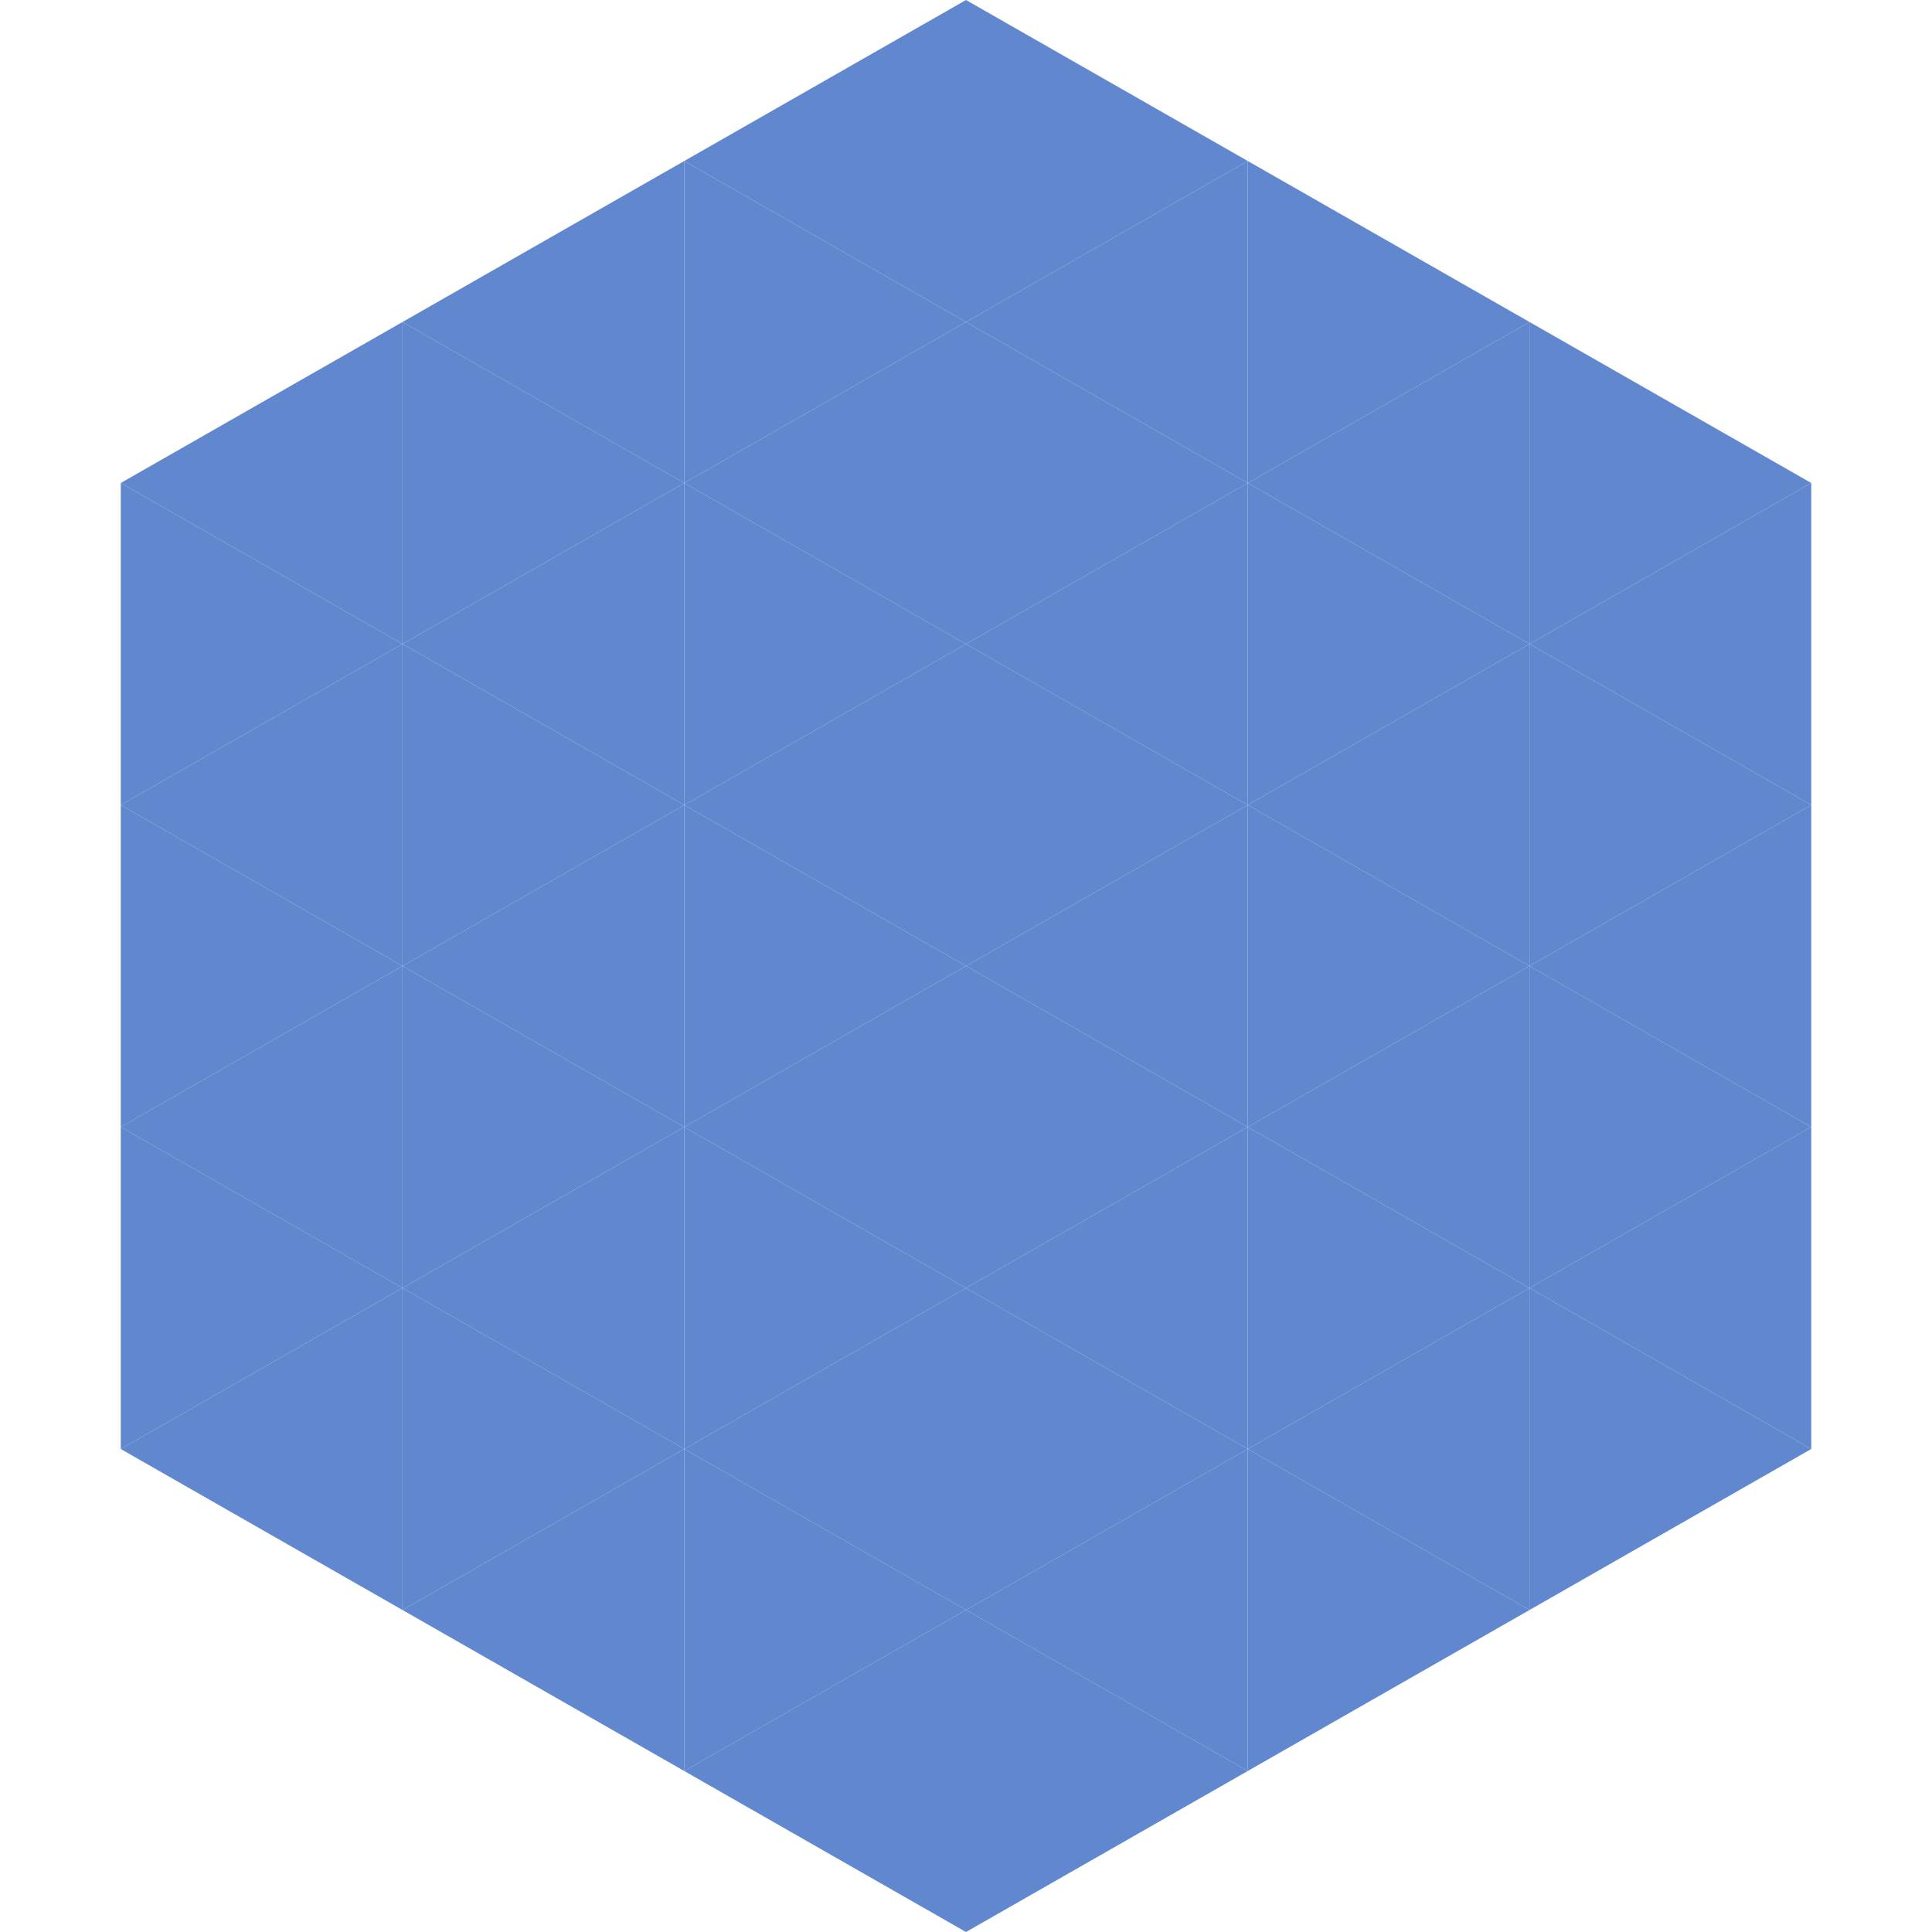 <?xml version="1.0"?>
<!-- Generated by SVGo -->
<svg width="240" height="240"
     xmlns="http://www.w3.org/2000/svg"
     xmlns:xlink="http://www.w3.org/1999/xlink">
<polygon points="50,40 15,60 50,80" style="fill:rgb(97,135,206)" />
<polygon points="190,40 225,60 190,80" style="fill:rgb(97,135,206)" />
<polygon points="15,60 50,80 15,100" style="fill:rgb(97,135,206)" />
<polygon points="225,60 190,80 225,100" style="fill:rgb(97,135,206)" />
<polygon points="50,80 15,100 50,120" style="fill:rgb(97,135,206)" />
<polygon points="190,80 225,100 190,120" style="fill:rgb(97,135,206)" />
<polygon points="15,100 50,120 15,140" style="fill:rgb(97,135,206)" />
<polygon points="225,100 190,120 225,140" style="fill:rgb(97,135,206)" />
<polygon points="50,120 15,140 50,160" style="fill:rgb(97,135,206)" />
<polygon points="190,120 225,140 190,160" style="fill:rgb(97,135,206)" />
<polygon points="15,140 50,160 15,180" style="fill:rgb(97,135,206)" />
<polygon points="225,140 190,160 225,180" style="fill:rgb(97,135,206)" />
<polygon points="50,160 15,180 50,200" style="fill:rgb(97,135,206)" />
<polygon points="190,160 225,180 190,200" style="fill:rgb(97,135,206)" />
<polygon points="15,180 50,200 15,220" style="fill:rgb(255,255,255); fill-opacity:0" />
<polygon points="225,180 190,200 225,220" style="fill:rgb(255,255,255); fill-opacity:0" />
<polygon points="50,0 85,20 50,40" style="fill:rgb(255,255,255); fill-opacity:0" />
<polygon points="190,0 155,20 190,40" style="fill:rgb(255,255,255); fill-opacity:0" />
<polygon points="85,20 50,40 85,60" style="fill:rgb(97,135,206)" />
<polygon points="155,20 190,40 155,60" style="fill:rgb(97,135,206)" />
<polygon points="50,40 85,60 50,80" style="fill:rgb(97,135,206)" />
<polygon points="190,40 155,60 190,80" style="fill:rgb(97,135,206)" />
<polygon points="85,60 50,80 85,100" style="fill:rgb(97,135,206)" />
<polygon points="155,60 190,80 155,100" style="fill:rgb(97,135,206)" />
<polygon points="50,80 85,100 50,120" style="fill:rgb(97,135,206)" />
<polygon points="190,80 155,100 190,120" style="fill:rgb(97,135,206)" />
<polygon points="85,100 50,120 85,140" style="fill:rgb(97,135,206)" />
<polygon points="155,100 190,120 155,140" style="fill:rgb(97,135,206)" />
<polygon points="50,120 85,140 50,160" style="fill:rgb(97,135,206)" />
<polygon points="190,120 155,140 190,160" style="fill:rgb(97,135,206)" />
<polygon points="85,140 50,160 85,180" style="fill:rgb(97,135,206)" />
<polygon points="155,140 190,160 155,180" style="fill:rgb(97,135,206)" />
<polygon points="50,160 85,180 50,200" style="fill:rgb(97,135,206)" />
<polygon points="190,160 155,180 190,200" style="fill:rgb(97,135,206)" />
<polygon points="85,180 50,200 85,220" style="fill:rgb(97,135,206)" />
<polygon points="155,180 190,200 155,220" style="fill:rgb(97,135,206)" />
<polygon points="120,0 85,20 120,40" style="fill:rgb(97,135,206)" />
<polygon points="120,0 155,20 120,40" style="fill:rgb(97,135,206)" />
<polygon points="85,20 120,40 85,60" style="fill:rgb(97,135,206)" />
<polygon points="155,20 120,40 155,60" style="fill:rgb(97,135,206)" />
<polygon points="120,40 85,60 120,80" style="fill:rgb(97,135,206)" />
<polygon points="120,40 155,60 120,80" style="fill:rgb(97,135,206)" />
<polygon points="85,60 120,80 85,100" style="fill:rgb(97,135,206)" />
<polygon points="155,60 120,80 155,100" style="fill:rgb(97,135,206)" />
<polygon points="120,80 85,100 120,120" style="fill:rgb(97,135,206)" />
<polygon points="120,80 155,100 120,120" style="fill:rgb(97,135,206)" />
<polygon points="85,100 120,120 85,140" style="fill:rgb(97,135,206)" />
<polygon points="155,100 120,120 155,140" style="fill:rgb(97,135,206)" />
<polygon points="120,120 85,140 120,160" style="fill:rgb(97,135,206)" />
<polygon points="120,120 155,140 120,160" style="fill:rgb(97,135,206)" />
<polygon points="85,140 120,160 85,180" style="fill:rgb(97,135,206)" />
<polygon points="155,140 120,160 155,180" style="fill:rgb(97,135,206)" />
<polygon points="120,160 85,180 120,200" style="fill:rgb(97,135,206)" />
<polygon points="120,160 155,180 120,200" style="fill:rgb(97,135,206)" />
<polygon points="85,180 120,200 85,220" style="fill:rgb(97,135,206)" />
<polygon points="155,180 120,200 155,220" style="fill:rgb(97,135,206)" />
<polygon points="120,200 85,220 120,240" style="fill:rgb(97,135,206)" />
<polygon points="120,200 155,220 120,240" style="fill:rgb(97,135,206)" />
<polygon points="85,220 120,240 85,260" style="fill:rgb(255,255,255); fill-opacity:0" />
<polygon points="155,220 120,240 155,260" style="fill:rgb(255,255,255); fill-opacity:0" />
</svg>
